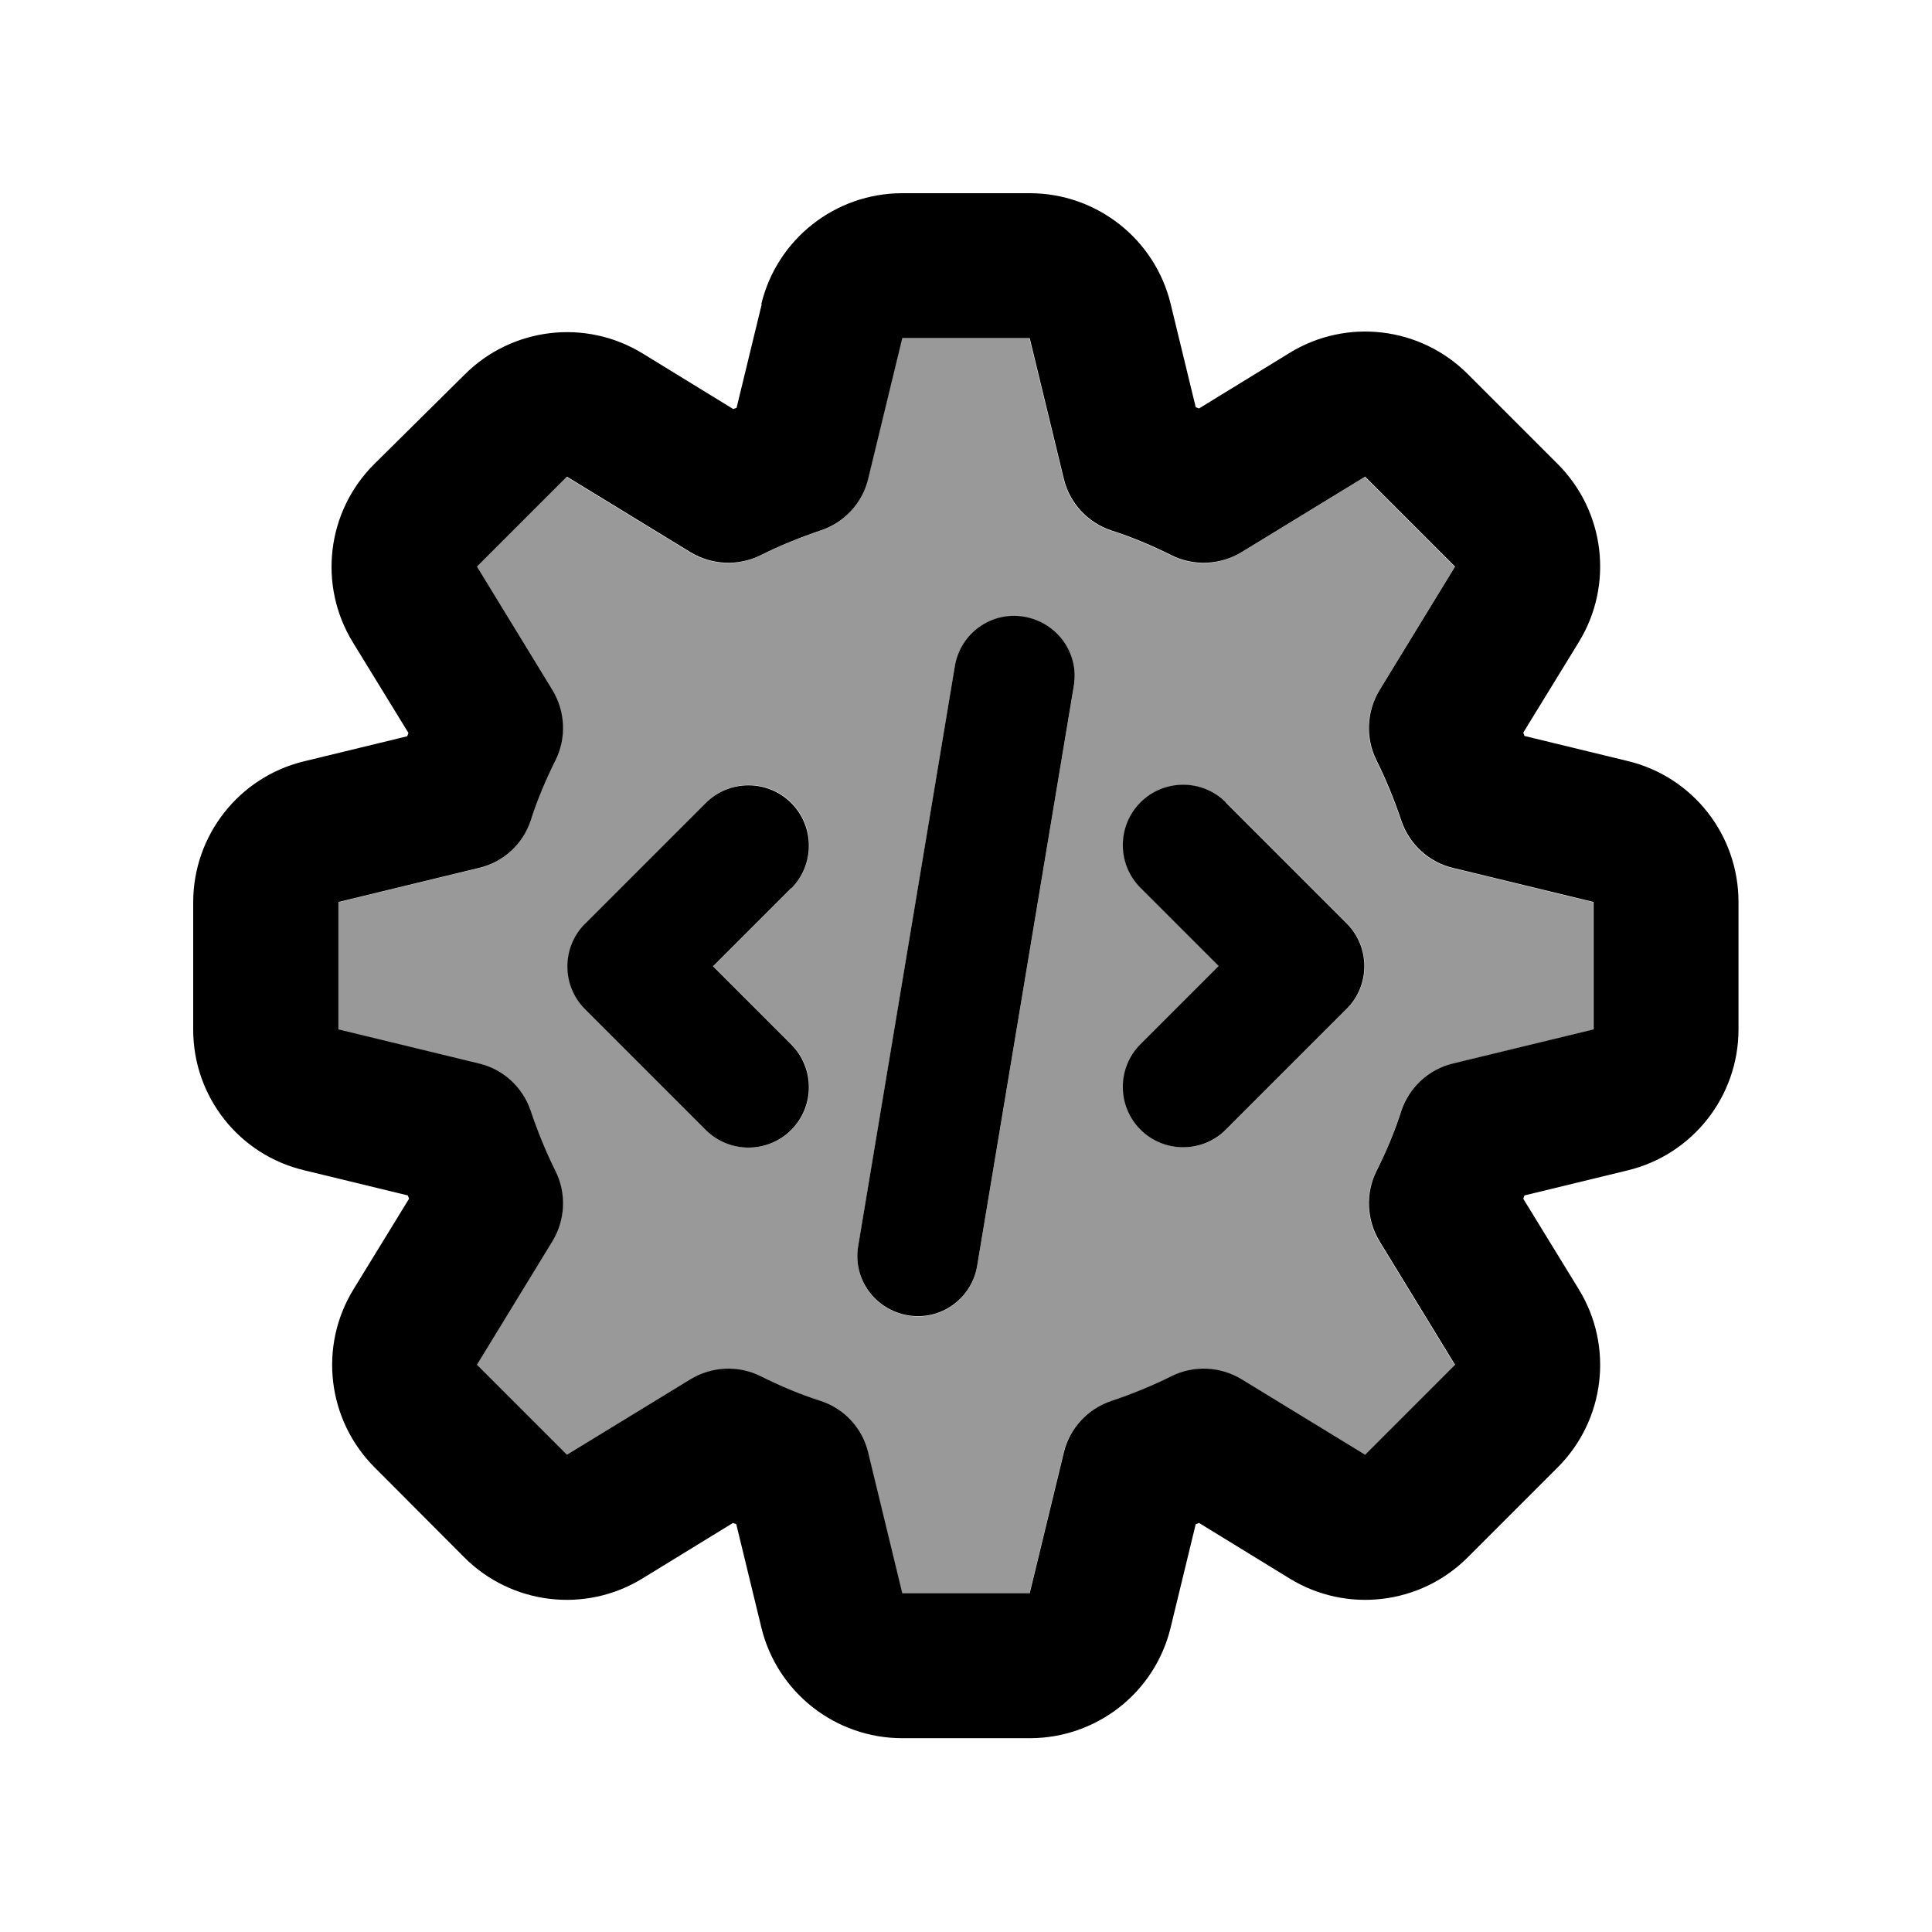 <svg xmlns="http://www.w3.org/2000/svg" viewBox="0 0 640 640"><!--! Font Awesome Pro 7.1.0 by @fontawesome - https://fontawesome.com License - https://fontawesome.com/license (Commercial License) Copyright 2025 Fonticons, Inc. --><path opacity=".4" fill="currentColor" d="M112 298.9L112 341.1L158.6 352.4C166.6 354.3 173.1 360.3 175.7 368.1C178 374.9 180.7 381.6 183.9 388C187.6 395.4 187.2 404.2 182.9 411.3L157.9 452.2L187.7 482L228.6 457C235.7 452.7 244.5 452.3 251.9 456C258.3 459.2 264.9 462 271.8 464.2C279.7 466.8 285.6 473.3 287.5 481.3L298.8 527.9L341 527.9L352.3 481.3C354.2 473.3 360.2 466.8 368 464.2C374.8 461.9 381.5 459.2 387.9 456C395.3 452.3 404.1 452.7 411.2 457L452.1 482L481.9 452.2L456.9 411.3C452.6 404.2 452.2 395.4 455.9 388C459.1 381.6 461.9 375 464.1 368.1C466.7 360.3 473.2 354.3 481.2 352.4L527.8 341.1L527.8 298.9L481.2 287.6C473.2 285.7 466.7 279.7 464.1 271.9C461.8 265.1 459.1 258.4 455.9 252C452.2 244.6 452.6 235.8 456.9 228.7L481.9 187.8L452.1 158L411.2 183C404.1 187.3 395.3 187.7 387.9 184C381.5 180.8 374.9 178 368 175.8C360.2 173.2 354.2 166.7 352.3 158.7L341 112.1L298.8 112.1L287.5 158.7C285.6 166.7 279.6 173.2 271.8 175.8C265 178.1 258.3 180.8 251.9 184C244.5 187.7 235.7 187.3 228.6 183L187.7 158L157.9 187.8L182.9 228.7C187.2 235.8 187.6 244.6 183.9 252C180.7 258.4 177.9 265 175.7 271.9C173.1 279.8 166.6 285.7 158.6 287.6L112 298.9zM193.9 305.9L233.9 265.9C241.7 258.1 254.4 258.1 262.2 265.9C270 273.7 270 286.4 262.2 294.2L236.3 320.1L262.2 346C270 353.8 270 366.5 262.2 374.3C254.4 382.1 241.7 382.1 233.9 374.3L193.9 334.3C186.1 326.5 186.1 313.8 193.9 306zM284.3 412.8L316.3 220.8C318.1 209.9 328.4 202.5 339.3 204.4C350.2 206.3 357.6 216.5 355.7 227.4L323.7 419.4C321.9 430.3 311.6 437.7 300.7 435.8C289.8 433.9 282.4 423.7 284.3 412.8zM377.9 265.9C385.7 258.1 398.4 258.1 406.2 265.9L446.2 305.9C454 313.7 454 326.4 446.2 334.2L406.2 374.2C398.4 382 385.7 382 377.9 374.2C370.1 366.4 370.1 353.7 377.9 345.9L403.8 320L377.9 294.1C370.1 286.3 370.1 273.6 377.9 265.8z"/><path fill="currentColor" d="M252.2 100.7C257.4 79.2 276.7 64 298.9 64L341.1 64C363.3 64 382.6 79.2 387.8 100.7L396.1 134.9L397.2 135.3L427.2 116.9C446.1 105.3 470.5 108.2 486.2 123.9L516 153.7C531.7 169.4 534.6 193.8 523 212.7L504.6 242.7L505 243.8L539.2 252.1C560.8 257.3 575.9 276.6 575.9 298.8L575.9 341C575.9 363.2 560.7 382.5 539.2 387.7L505 396L504.6 397.1L523 427.1C534.6 446 531.7 470.4 516 486.1L486.2 515.9C470.5 531.6 446.1 534.5 427.2 522.9L397.2 504.5L396.1 504.9L387.8 539.1C382.6 560.7 363.3 575.8 341.1 575.8L298.9 575.8C276.7 575.8 257.4 560.6 252.2 539.1L243.9 504.9L242.8 504.5L212.8 522.9C193.9 534.5 169.5 531.6 153.8 515.9L124.1 486.1C108.4 470.4 105.5 446 117.1 427.1L135.5 397.1L135.1 396L100.9 387.7C79.2 382.6 64 363.3 64 341.1L64 298.9C64 276.7 79.2 257.4 100.7 252.2L134.9 243.9L135.3 242.8L116.9 212.8C105.3 193.9 108.2 169.5 123.9 153.8L153.9 124.1C169.6 108.4 194 105.5 212.9 117.1L242.9 135.5L244 135.1L252.3 100.9zM341.1 112L298.9 112L287.6 158.6C285.7 166.6 279.7 173.1 271.9 175.7C265.1 178 258.4 180.7 252 183.9C244.6 187.6 235.8 187.2 228.7 182.9L187.8 157.9L158 187.7L183 228.6C187.3 235.7 187.7 244.5 184 251.9C180.8 258.3 178 264.9 175.8 271.8C173.2 279.7 166.7 285.6 158.7 287.5L112.1 298.8L112.1 341L158.7 352.3C166.7 354.2 173.2 360.2 175.8 368C178.1 374.8 180.8 381.5 184 387.9C187.7 395.3 187.3 404.1 183 411.2L158 452.1L187.8 481.9L228.7 456.9C235.8 452.6 244.6 452.2 252 455.9C258.4 459.1 265 461.9 271.9 464.1C279.8 466.7 285.7 473.2 287.6 481.2L298.9 527.8L341.1 527.8L352.4 481.2C354.3 473.2 360.3 466.7 368.1 464.1C374.9 461.8 381.6 459.1 388 455.9C395.4 452.2 404.2 452.6 411.3 456.9L452.2 481.9L482 452.1L457 411.2C452.7 404.1 452.3 395.3 456 387.9C459.2 381.5 462 374.9 464.2 368C466.8 360.2 473.3 354.2 481.3 352.3L527.9 341L527.9 298.8L481.3 287.5C473.3 285.6 466.8 279.6 464.2 271.8C461.9 265 459.2 258.3 456 251.9C452.3 244.5 452.7 235.7 457 228.6L482 187.7L452.2 157.9L411.3 182.9C404.2 187.2 395.4 187.6 388 183.9C381.6 180.7 375 177.9 368.1 175.7C360.3 173.1 354.3 166.6 352.4 158.6L341.1 112zM355.7 227.3L323.7 419.3C321.9 430.2 311.6 437.6 300.7 435.7C289.8 433.8 282.4 423.6 284.3 412.7L316.3 220.7C318.1 209.8 328.4 202.4 339.3 204.3C350.2 206.2 357.6 216.4 355.7 227.3zM262.1 294.2L236.2 320.1L262.1 346C269.9 353.8 269.9 366.5 262.1 374.3C254.3 382.1 241.6 382.1 233.8 374.3L193.8 334.3C186 326.5 186 313.8 193.8 306L233.8 266C241.6 258.2 254.3 258.2 262.1 266C269.9 273.8 269.9 286.5 262.1 294.3zM406.1 265.9L446.1 305.9C453.9 313.7 453.9 326.4 446.1 334.2L406.1 374.2C398.3 382 385.6 382 377.8 374.2C370 366.4 370 353.7 377.8 345.9L403.7 320L377.8 294.1C370 286.3 370 273.6 377.8 265.8C385.6 258 398.3 258 406.1 265.8z"/></svg>